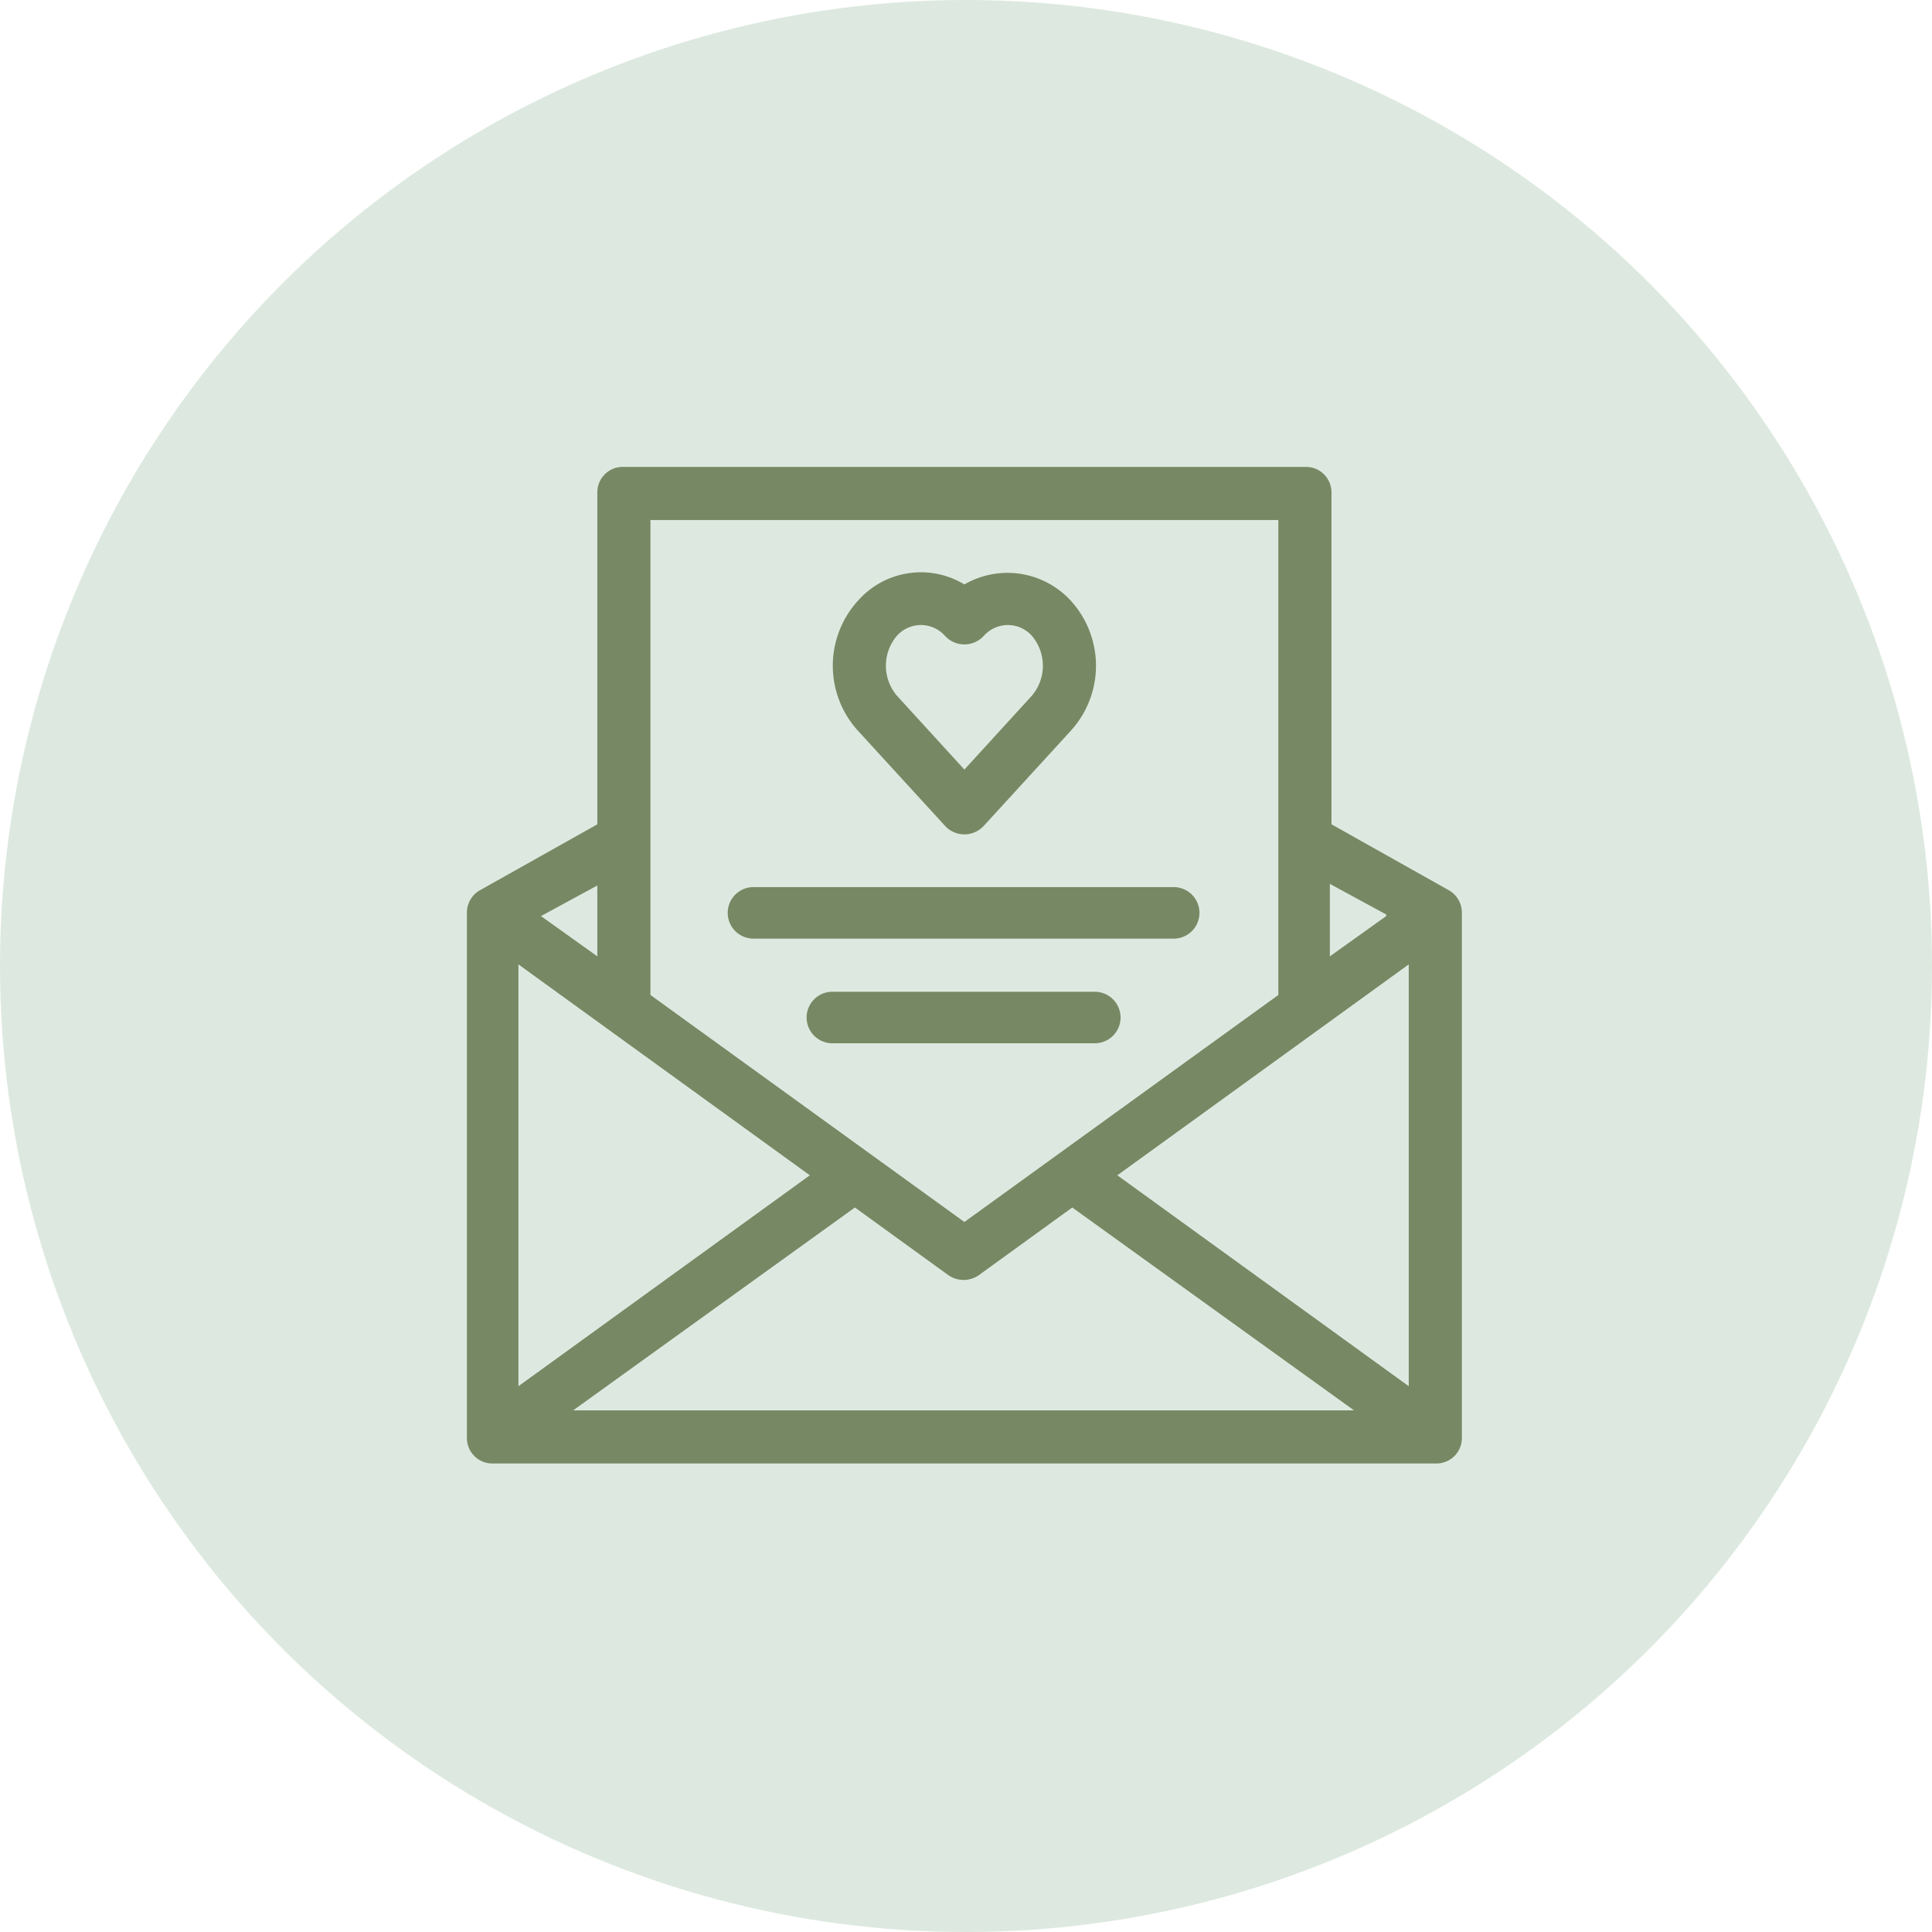 <svg xmlns="http://www.w3.org/2000/svg" width="120" height="120" viewBox="0 0 120 120">
  <g id="Group_385" data-name="Group 385" transform="translate(-1075 -9701)">
    <circle id="Ellipse_14" data-name="Ellipse 14" cx="60" cy="60" r="60" transform="translate(1075 9701)" fill="#dde9e0"/>
    <g id="ICONS-03" transform="translate(1085.2 9711.9)">
      <path id="Path_1208" data-name="Path 1208" d="M79.8,44.4l-7.3-4.1V19.7a1.58,1.58,0,0,0-1.6-1.6H28.5a1.58,1.58,0,0,0-1.6,1.6V40.3l-7.3,4.1a1.6,1.6,0,0,0-.8,1.4V78.4A1.58,1.58,0,0,0,20.4,80H79a1.58,1.58,0,0,0,1.6-1.6V45.8a1.6,1.6,0,0,0-.8-1.4ZM22,49,40.1,62.1,22,75.2V49ZM42.9,64.1l5.8,4.2a1.654,1.654,0,0,0,1.9,0l5.8-4.2L73.9,76.7H25.4Zm16.3-2L77.3,49V75.2L59.2,62.1ZM75.9,46l-3.5,2.5V44l3.5,1.9ZM69.2,21.4V50.9L49.7,65,30.2,50.9V21.4H69.3ZM26.9,48.5,23.4,46l3.5-1.9v4.5Z" fill="#768964"/>
      <path id="Path_1209" data-name="Path 1209" d="M48.5,40.4a1.634,1.634,0,0,0,2.4,0l5.4-5.9a6,6,0,0,0,0-8.1,5.339,5.339,0,0,0-6.6-1,5.212,5.212,0,0,0-6.6,1,6,6,0,0,0,0,8.1l5.4,5.9Zm-3-11.8a2,2,0,0,1,3,0,1.634,1.634,0,0,0,2.4,0,2,2,0,0,1,3,0,2.873,2.873,0,0,1,0,3.7l-4.2,4.6-4.2-4.6a2.873,2.873,0,0,1,0-3.7Z" fill="#768964"/>
      <path id="Path_1210" data-name="Path 1210" d="M36.6,47.4H62.7a1.6,1.6,0,0,0,0-3.2H36.6a1.6,1.6,0,0,0,0,3.2Z" fill="#768964"/>
      <path id="Path_1211" data-name="Path 1211" d="M57.8,50.7H41.5a1.6,1.6,0,1,0,0,3.2H57.8a1.6,1.6,0,0,0,0-3.2Z" fill="#768964"/>
    </g>
  </g>
</svg>
